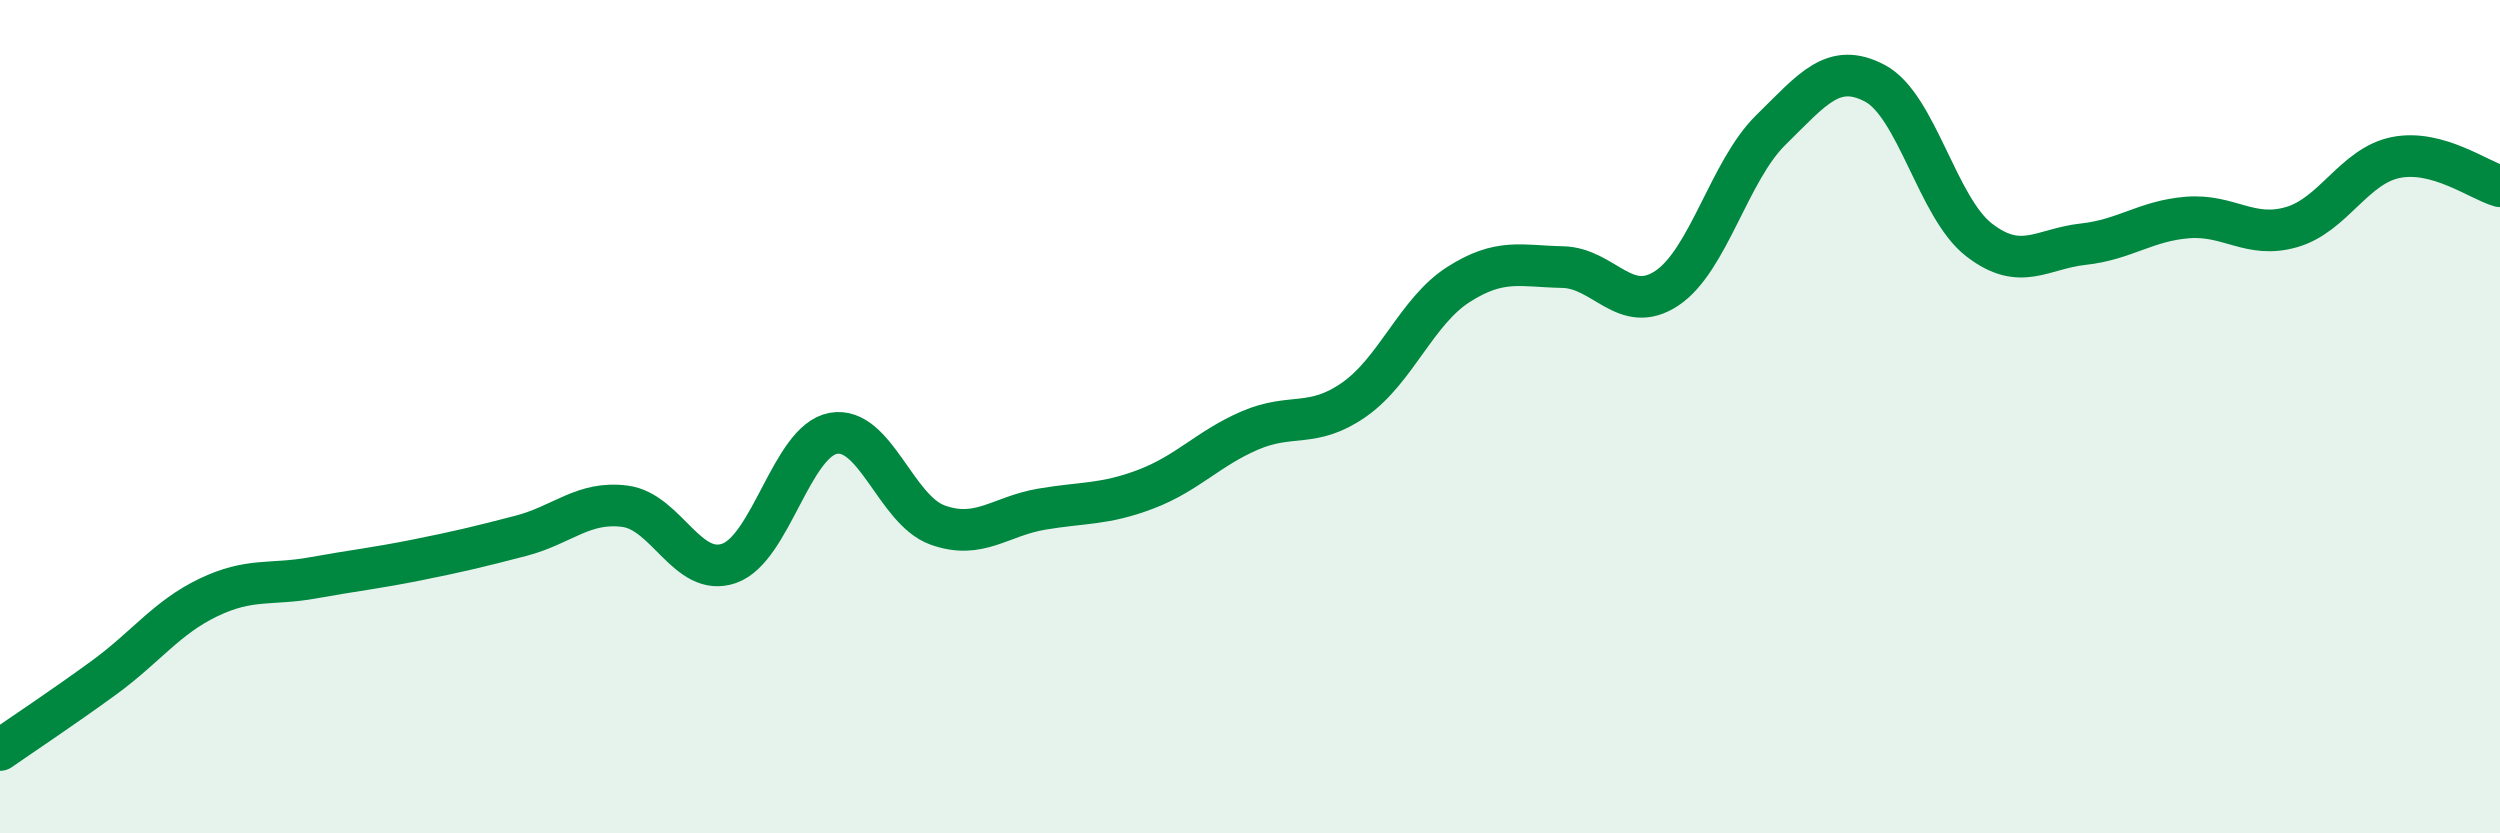 
    <svg width="60" height="20" viewBox="0 0 60 20" xmlns="http://www.w3.org/2000/svg">
      <path
        d="M 0,18 C 0.5,17.65 1.5,16.99 2.5,16.26 C 3.5,15.53 4,14.82 5,14.34 C 6,13.86 6.5,14.05 7.5,13.87 C 8.5,13.69 9,13.64 10,13.44 C 11,13.24 11.5,13.12 12.5,12.86 C 13.5,12.6 14,12.02 15,12.15 C 16,12.28 16.5,13.87 17.5,13.52 C 18.5,13.17 19,10.58 20,10.4 C 21,10.22 21.5,12.24 22.5,12.6 C 23.5,12.96 24,12.39 25,12.22 C 26,12.05 26.5,12.12 27.5,11.74 C 28.5,11.36 29,10.76 30,10.33 C 31,9.9 31.5,10.29 32.5,9.59 C 33.5,8.89 34,7.47 35,6.83 C 36,6.19 36.5,6.39 37.5,6.41 C 38.5,6.43 39,7.58 40,6.92 C 41,6.26 41.5,4.1 42.5,3.12 C 43.5,2.14 44,1.47 45,2 C 46,2.53 46.5,4.99 47.5,5.76 C 48.5,6.53 49,5.97 50,5.86 C 51,5.75 51.5,5.3 52.5,5.22 C 53.5,5.14 54,5.74 55,5.45 C 56,5.16 56.5,3.98 57.5,3.78 C 58.5,3.58 59.5,4.33 60,4.47L60 20L0 20Z"
        fill="#008740"
        opacity="0.1"
        stroke-linecap="round"
        stroke-linejoin="round"
      />
      <path
        d="M 0,18 C 0.5,17.65 1.5,16.99 2.5,16.26 C 3.5,15.53 4,14.82 5,14.34 C 6,13.86 6.5,14.05 7.5,13.87 C 8.5,13.69 9,13.64 10,13.44 C 11,13.24 11.5,13.12 12.5,12.86 C 13.5,12.6 14,12.02 15,12.15 C 16,12.28 16.5,13.87 17.5,13.52 C 18.5,13.17 19,10.58 20,10.4 C 21,10.22 21.5,12.24 22.5,12.6 C 23.5,12.96 24,12.39 25,12.22 C 26,12.05 26.5,12.12 27.5,11.74 C 28.5,11.36 29,10.76 30,10.33 C 31,9.9 31.5,10.29 32.5,9.59 C 33.5,8.89 34,7.47 35,6.83 C 36,6.19 36.5,6.39 37.5,6.41 C 38.5,6.43 39,7.58 40,6.92 C 41,6.26 41.5,4.1 42.5,3.12 C 43.5,2.14 44,1.47 45,2 C 46,2.53 46.5,4.99 47.5,5.76 C 48.5,6.53 49,5.97 50,5.86 C 51,5.75 51.5,5.3 52.5,5.22 C 53.5,5.14 54,5.74 55,5.45 C 56,5.16 56.5,3.98 57.5,3.78 C 58.5,3.58 59.5,4.33 60,4.47"
        stroke="#008740"
        stroke-width="1"
        fill="none"
        stroke-linecap="round"
        stroke-linejoin="round"
      />
    </svg>
  